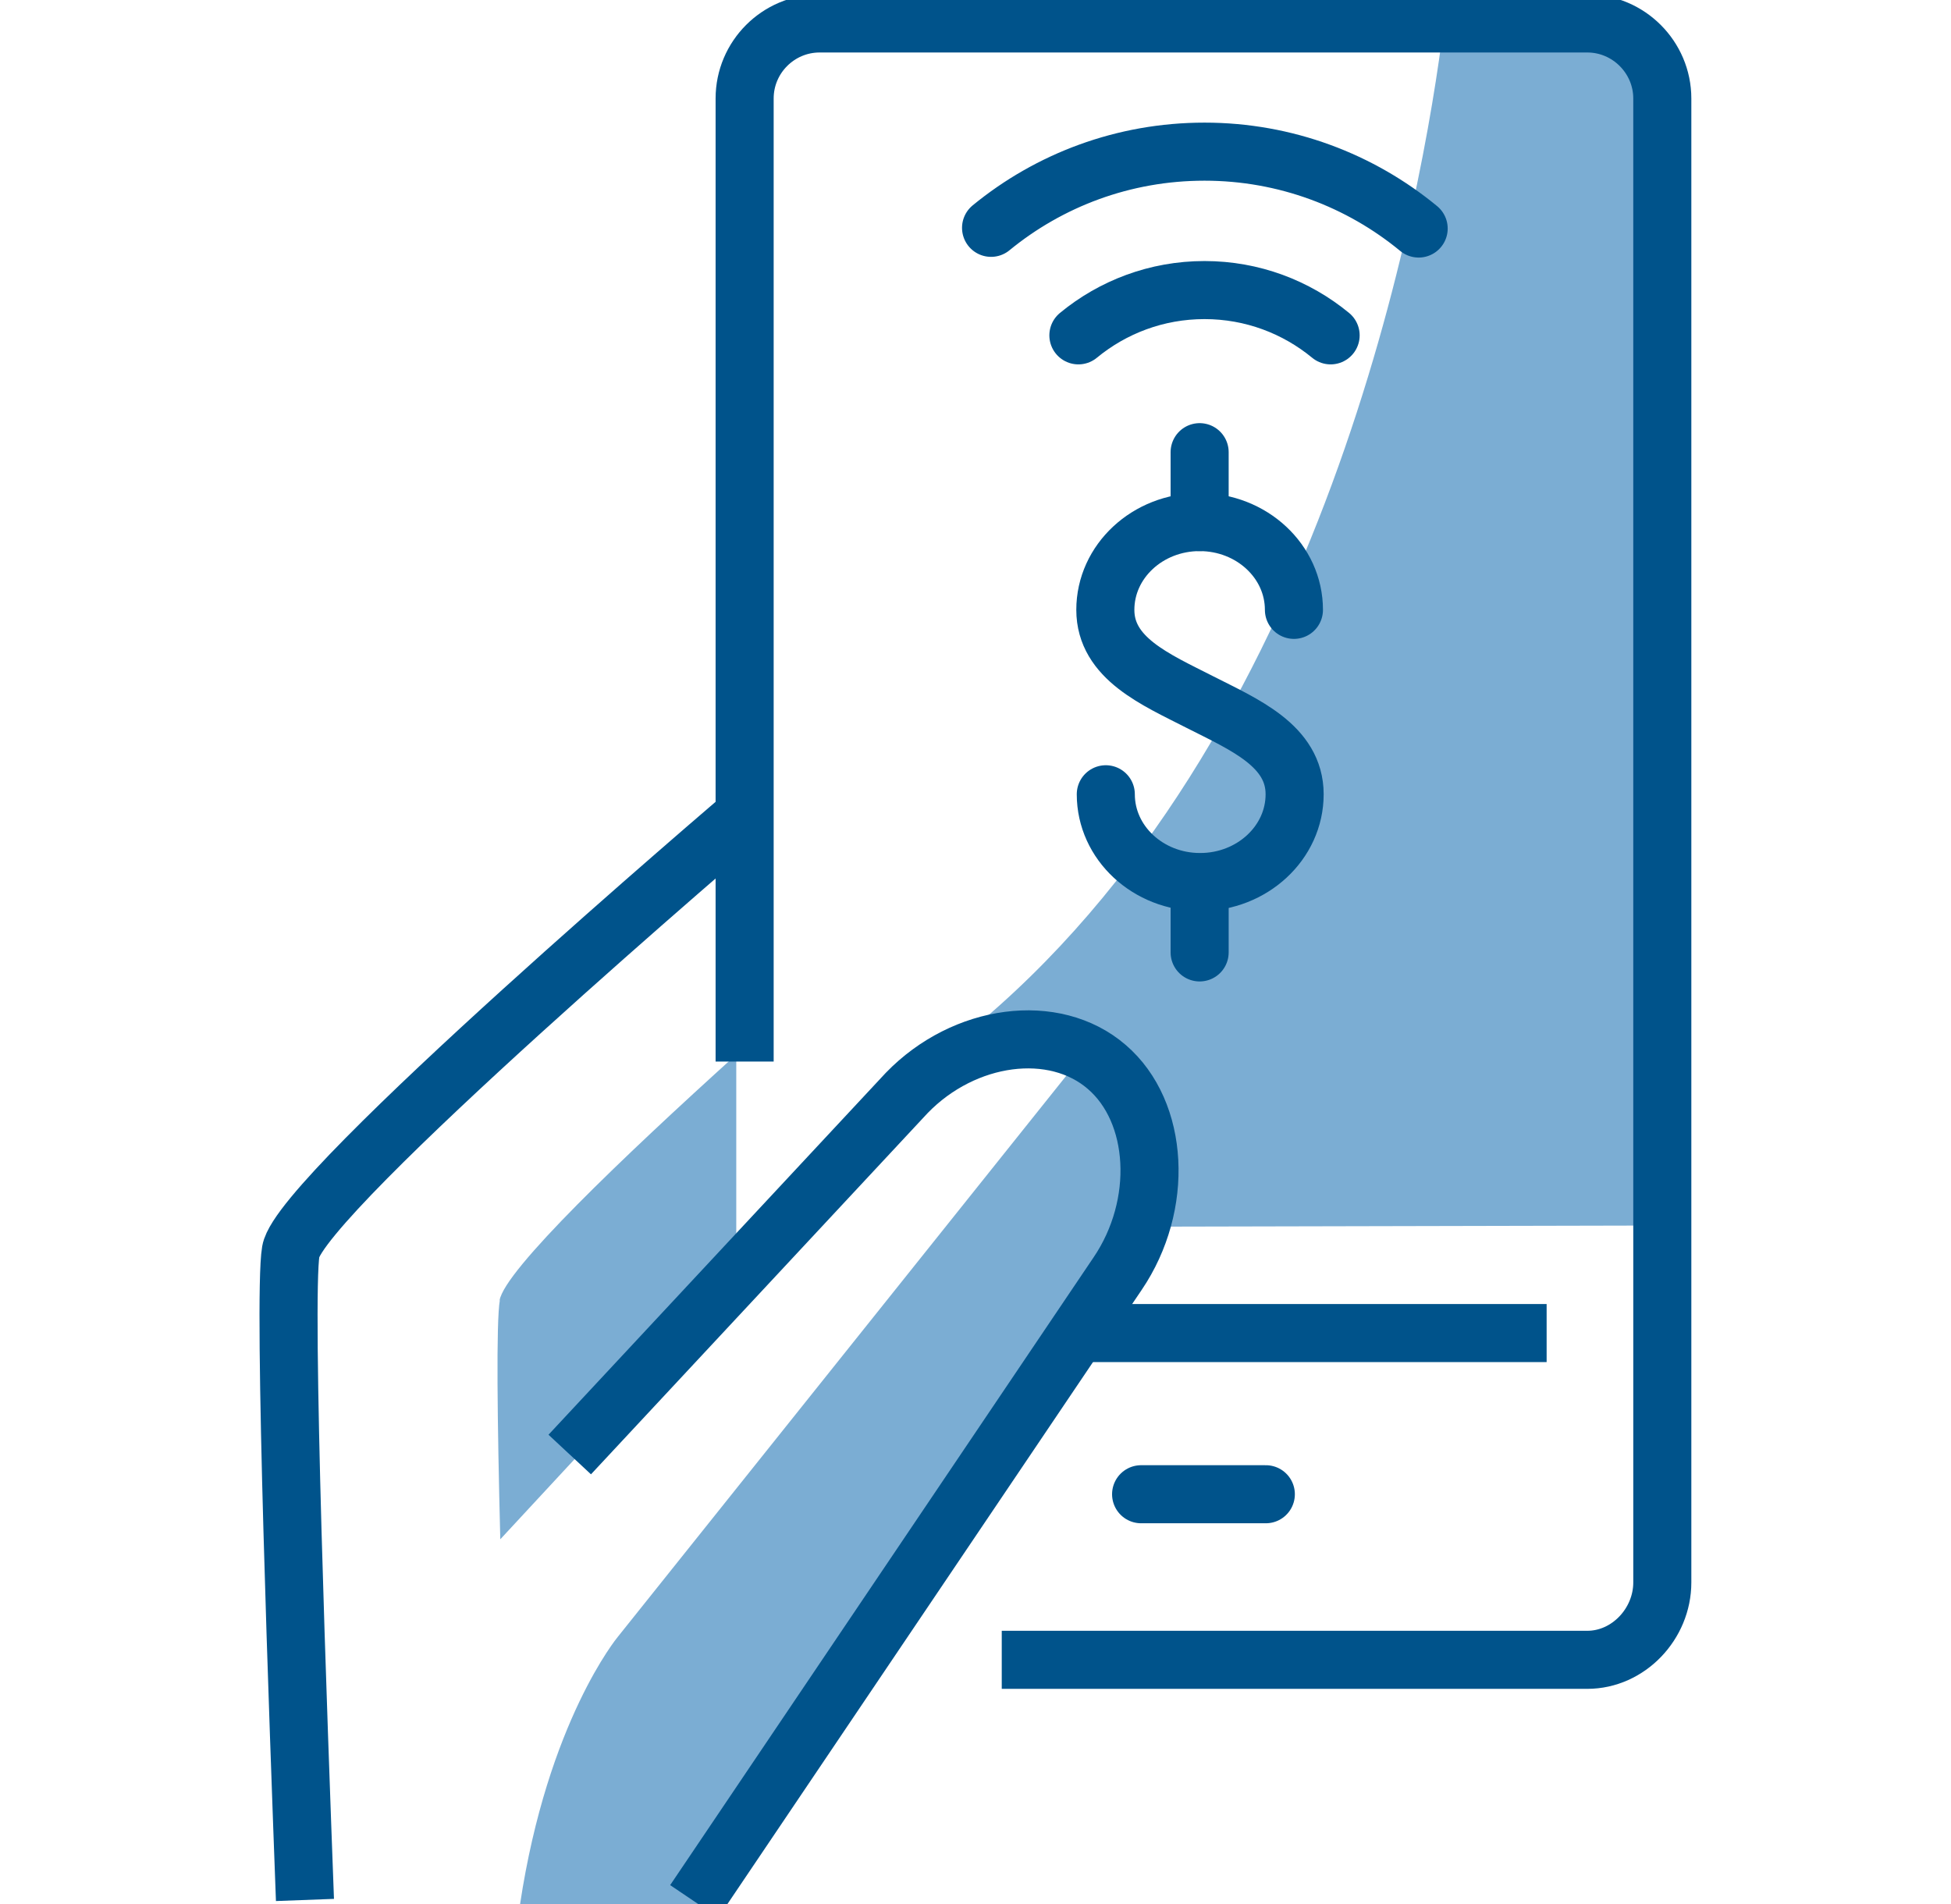 <?xml version="1.0" encoding="UTF-8"?>
<svg id="Layer_1" data-name="Layer 1" xmlns="http://www.w3.org/2000/svg" viewBox="0 0 84 82">
  <defs>
    <style>
      .cls-1, .cls-2, .cls-3, .cls-4 {
        fill: none;
        stroke: #00538b;
        stroke-width: 2.5px;
      }

      .cls-1, .cls-3 {
        stroke-linejoin: round;
      }

      .cls-1, .cls-4 {
        stroke-linecap: round;
      }

      .cls-2, .cls-4 {
        stroke-miterlimit: 10;
      }

      .cls-5 {
        fill: #7badd3;
      }
    </style>
  </defs>
  <path class="cls-5" d="M71.57,52.78l-.11-48.32c0-1.91-1.57-3.47-3.48-3.47h-5.81c-.92,7.46-5.09,31-20.59,43.54.03.24.05.49.06.75,2.11-.87,4.45-.71,6.02.64,1.78,1.53,2.26,4.34,1.42,6.9l22.5-.05Z"/>
  <path class="cls-5" d="M48.27,45.69c-.38-.32-.8-.57-1.25-.76l-20.42,25.55s-3.02,3.63-4.21,11.52h7.89l18.46-27.33c2.01-2.98,1.8-7.02-.47-8.98Z"/>
  <path class="cls-5" d="M21.52,55.99c-.16.92-.11,5.19.02,10.29l10.16-10.96v-9.91c-4.89,4.42-9.97,9.28-10.19,10.58Z"/>
  <path class="cls-3" d="M24.53,62.63l14.51-15.57c2.48-2.56,6.35-3.07,8.61-1.12,2.26,1.94,2.47,5.95.47,8.9l-18.23,27.03"/>
  <path class="cls-2" d="M32.12,35.05s-19.17,16.33-19.6,18.83c-.35,2.03.34,20.68.61,27.93"/>
  <g>
    <path class="cls-4" d="M47.61,34.2c0,2.09,1.82,3.78,4.06,3.78s4.07-1.69,4.07-3.78-2.17-3-4.08-3.97c-1.9-.97-4.07-1.88-4.07-3.97s1.82-3.78,4.06-3.78,4.06,1.69,4.06,3.78"/>
    <line class="cls-4" x1="51.65" y1="22.48" x2="51.65" y2="19.47"/>
    <line class="cls-4" x1="51.65" y1="41.01" x2="51.65" y2="38"/>
  </g>
  <g>
    <path class="cls-3" d="M32.06,45.71V4.24c0-1.78,1.45-3.23,3.23-3.23h33.05c1.78,0,3.23,1.46,3.23,3.23v63.9c0,1.78-1.46,3.33-3.23,3.33h-25.21"/>
    <line class="cls-3" x1="46.31" y1="57.4" x2="66.59" y2="57.4"/>
    <line class="cls-1" x1="49.13" y1="64.34" x2="54.5" y2="64.34"/>
  </g>
  <path class="cls-4" d="M42.67,9.81c2.5-2.05,5.7-3.28,9.19-3.28s6.71,1.24,9.22,3.31"/>
  <path class="cls-4" d="M46.43,14.44c1.48-1.22,3.37-1.95,5.43-1.95s3.95.73,5.43,1.95"/>
</svg>